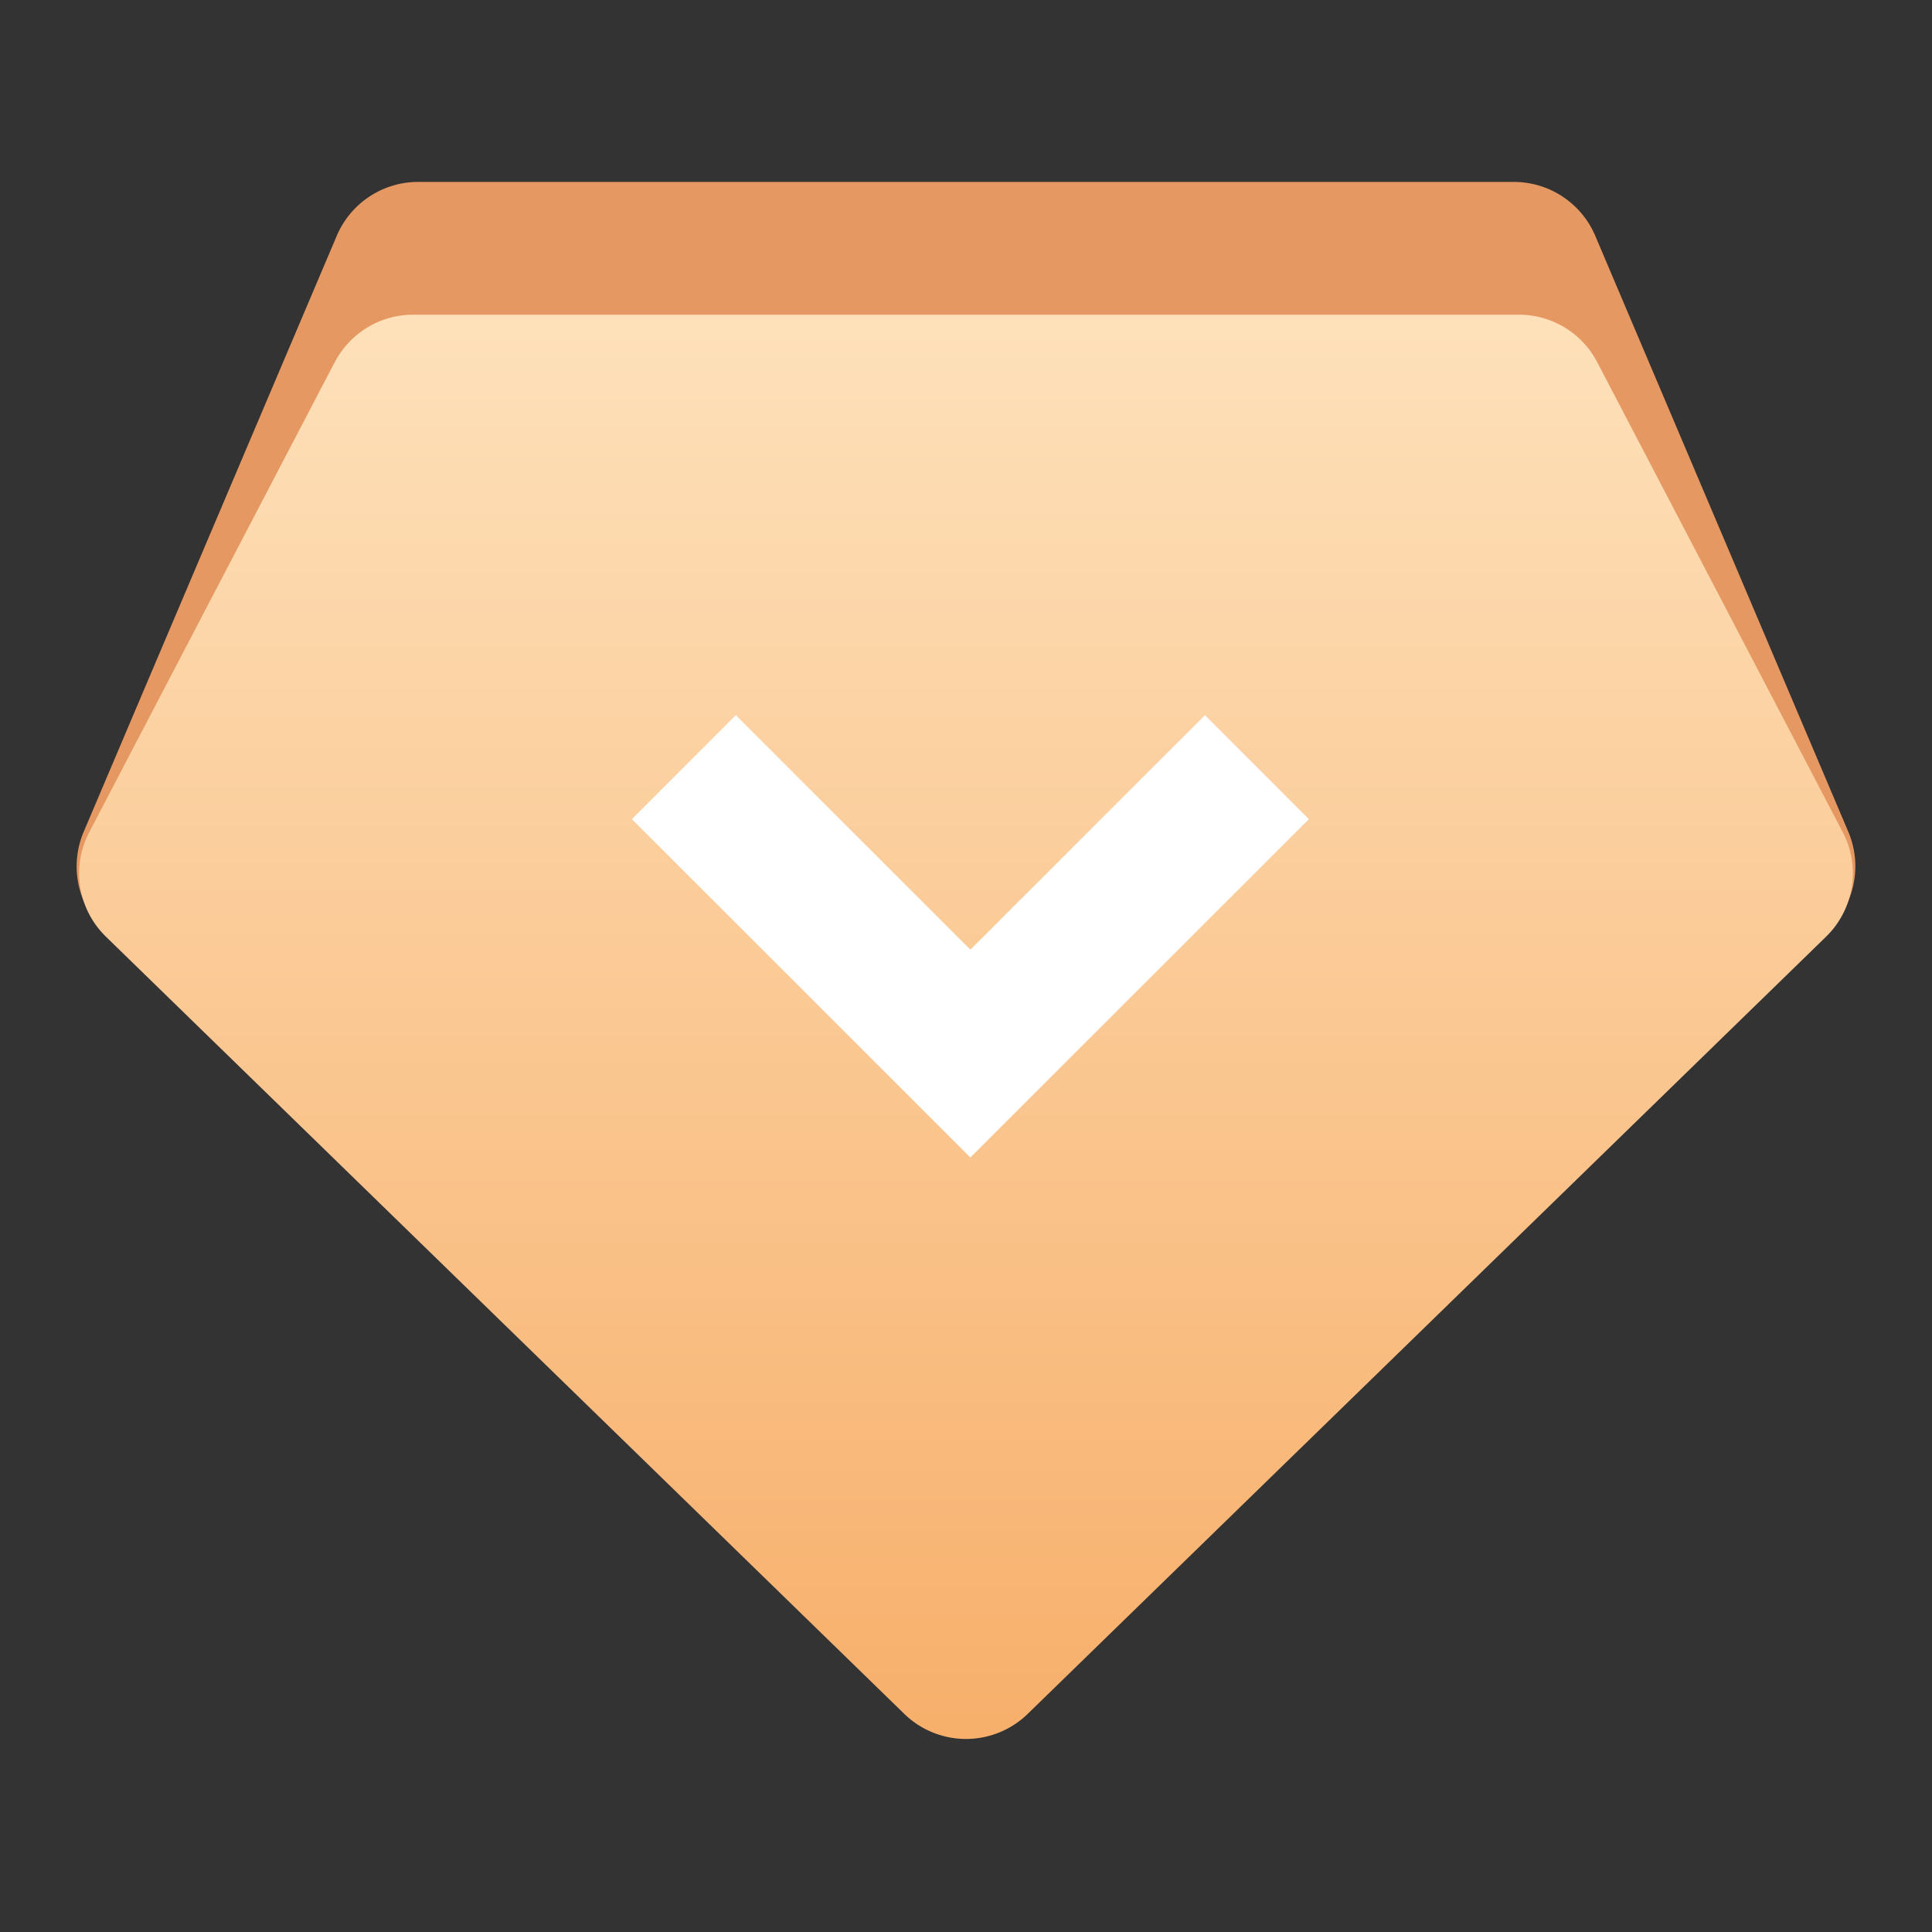 <svg width="24" height="24" viewBox="0 0 24 24" fill="none" xmlns="http://www.w3.org/2000/svg">
    <rect x="0" y="0" width="24" height="24" fill="#333333" stroke="none"/>
    <g clip-path="url(#nzop911pea)">
        <g clip-path="url(#clqmmobkob)">
            <path d="M4.183 2.93c.172-.406.57-.67 1.011-.67h13.612c.44 0 .839.264 1.011.67l3.143 7.402c.186.437.07.943-.287 1.256l-9.949 8.716a1.099 1.099 0 0 1-1.448 0l-9.95-8.716a1.099 1.099 0 0 1-.286-1.256L4.183 2.93z" fill="#E59861"/>
            <path d="M4.159 4.499c.19-.363.565-.59.974-.59h13.734c.41 0 .785.227.974.59l3.051 5.84c.225.43.14.957-.207 1.296l-9.919 9.656a1.099 1.099 0 0 1-1.532 0l-9.919-9.656a1.099 1.099 0 0 1-.207-1.296l3.05-5.84z" fill="url(#veqn9pixyc)"/>
            <path d="m15.614 9.53-3.56 3.558L8.495 9.53" stroke="#fff" stroke-width="1.826"/>
        </g>
    </g>
    <defs>
        <clipPath id="nzop911pea">
            <path fill="#fff" d="M0 0h24v24H0z"/>
        </clipPath>
        <clipPath id="clqmmobkob">
            <path fill="#fff" transform="translate(-2 -2)" d="M0 0h28v28H0z"/>
        </clipPath>
        <linearGradient id="veqn9pixyc" x1=".873" y1="2.978" x2=".873" y2="22.037" gradientUnits="userSpaceOnUse">
            <stop stop-color="#FEE3BE"/>
            <stop offset="0" stop-color="#FEE3BE"/>
            <stop offset="1" stop-color="#F7AE69"/>
        </linearGradient>
    </defs>
</svg>
